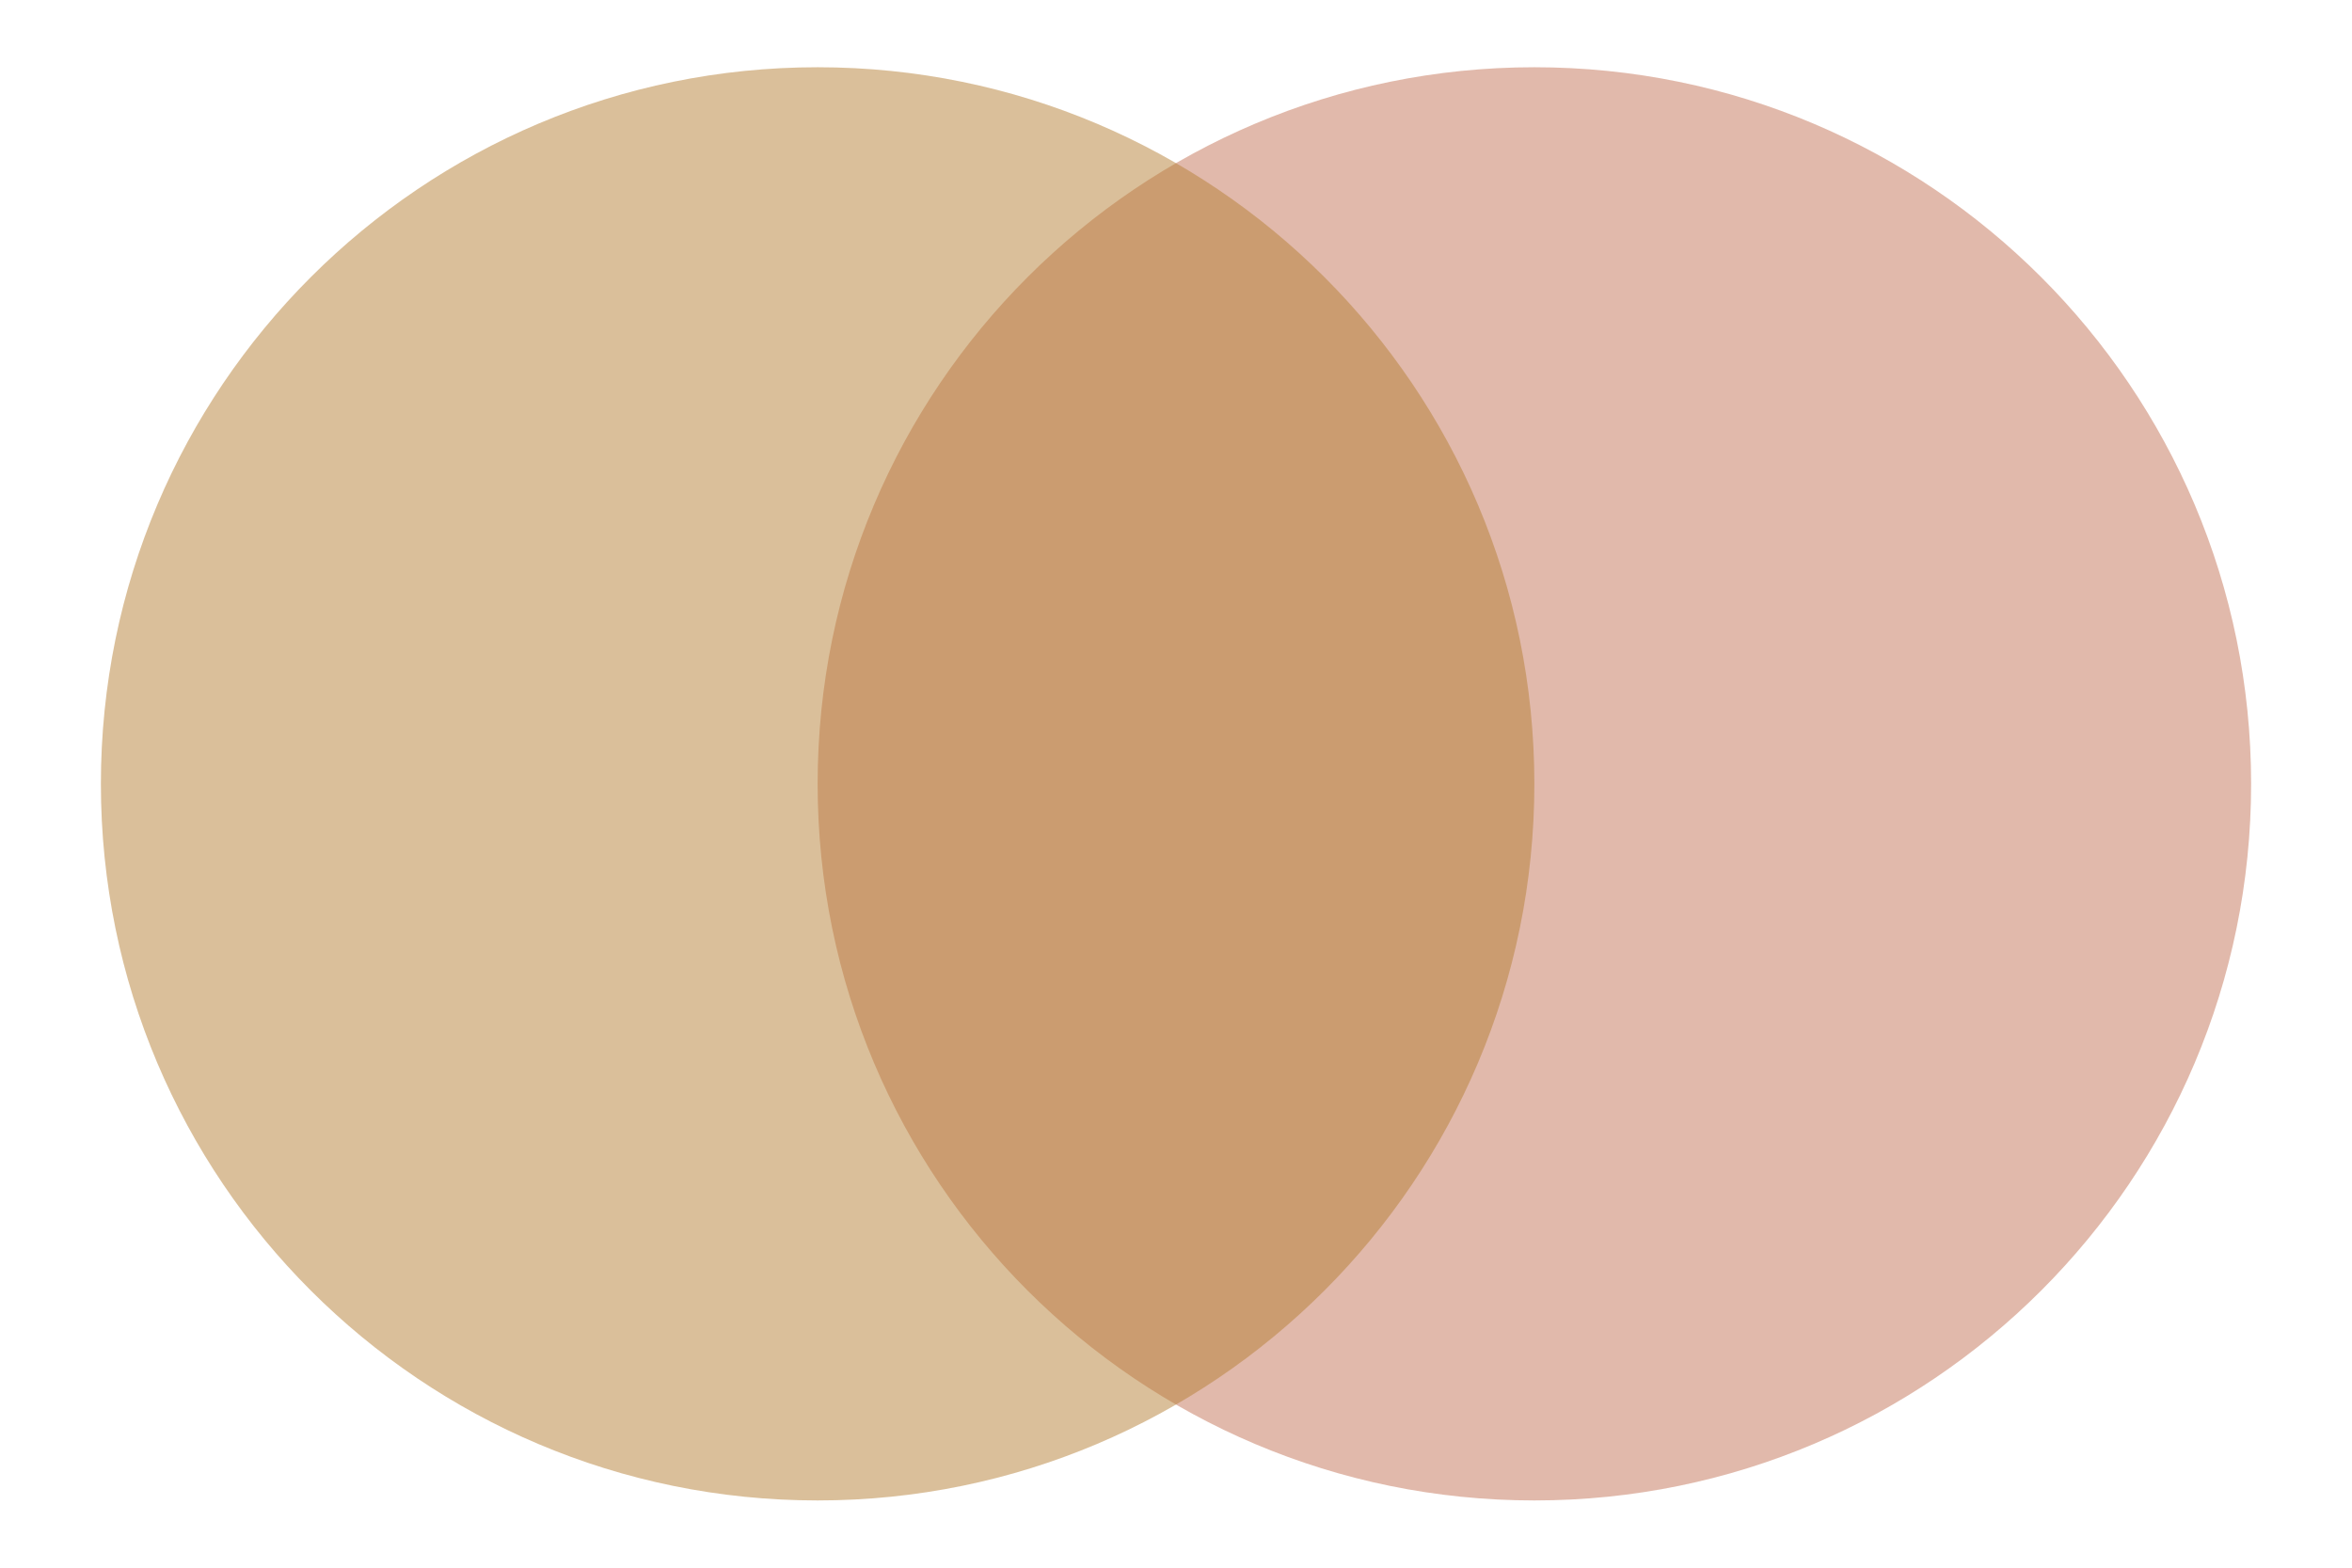 <svg xmlns="http://www.w3.org/2000/svg" xmlns:xlink="http://www.w3.org/1999/xlink" width="1500" zoomAndPan="magnify" viewBox="0 0 1125 750" height="1000" preserveAspectRatio="xMidYMid meet" version="1.0"><defs><filter x="0%" y="0%" width="100%" height="100%" id="b340dfca7c"><feColorMatrix values="0 0 0 0 1 0 0 0 0 1 0 0 0 0 1 0 0 0 1 0" color-interpolation-filters="sRGB"/></filter><mask id="252d9f6cd1"><g filter="url(#b340dfca7c)"><rect x="-112.5" width="1350" fill="#000000" y="-75" height="900" fill-opacity="0.5"/></g></mask><clipPath id="d31a99d0f2"><path d="M 1.086 0.168 L 686.746 0.168 L 686.746 685.832 L 1.086 685.832 Z M 1.086 0.168 " clip-rule="nonzero"/></clipPath><clipPath id="29eb633ee1"><path d="M 343.914 0.168 C 154.574 0.168 1.086 153.66 1.086 343 C 1.086 532.34 154.574 685.832 343.914 685.832 C 533.254 685.832 686.746 532.34 686.746 343 C 686.746 153.66 533.254 0.168 343.914 0.168 Z M 343.914 0.168 " clip-rule="nonzero"/></clipPath><clipPath id="36964b550d"><rect x="0" width="687" y="0" height="686"/></clipPath><mask id="7c84a25d25"><g filter="url(#b340dfca7c)"><rect x="-112.5" width="1350" fill="#000000" y="-75" height="900" fill-opacity="0.5"/></g></mask><clipPath id="890d8b2335"><path d="M 0.254 0.168 L 685.914 0.168 L 685.914 685.832 L 0.254 685.832 Z M 0.254 0.168 " clip-rule="nonzero"/></clipPath><clipPath id="de6a105784"><path d="M 343.086 0.168 C 153.742 0.168 0.254 153.66 0.254 343 C 0.254 532.34 153.742 685.832 343.086 685.832 C 532.426 685.832 685.914 532.34 685.914 343 C 685.914 153.66 532.426 0.168 343.086 0.168 Z M 343.086 0.168 " clip-rule="nonzero"/></clipPath><clipPath id="ef18628b0e"><rect x="0" width="686" y="0" height="686"/></clipPath></defs><g mask="url(#252d9f6cd1)"><g transform="matrix(1, 0, 0, 1, 390, 32)"><g clip-path="url(#36964b550d)"><g clip-path="url(#d31a99d0f2)"><g clip-path="url(#29eb633ee1)"><path fill="#c47457" d="M 1.086 0.168 L 686.746 0.168 L 686.746 685.832 L 1.086 685.832 Z M 1.086 0.168 " fill-opacity="1" fill-rule="nonzero"/></g></g></g></g></g><g mask="url(#7c84a25d25)"><g transform="matrix(1, 0, 0, 1, 48, 32)"><g clip-path="url(#ef18628b0e)"><g clip-path="url(#890d8b2335)"><g clip-path="url(#de6a105784)"><path fill="#b68036" d="M 0.254 0.168 L 685.914 0.168 L 685.914 685.832 L 0.254 685.832 Z M 0.254 0.168 " fill-opacity="1" fill-rule="nonzero"/></g></g></g></g></g></svg>